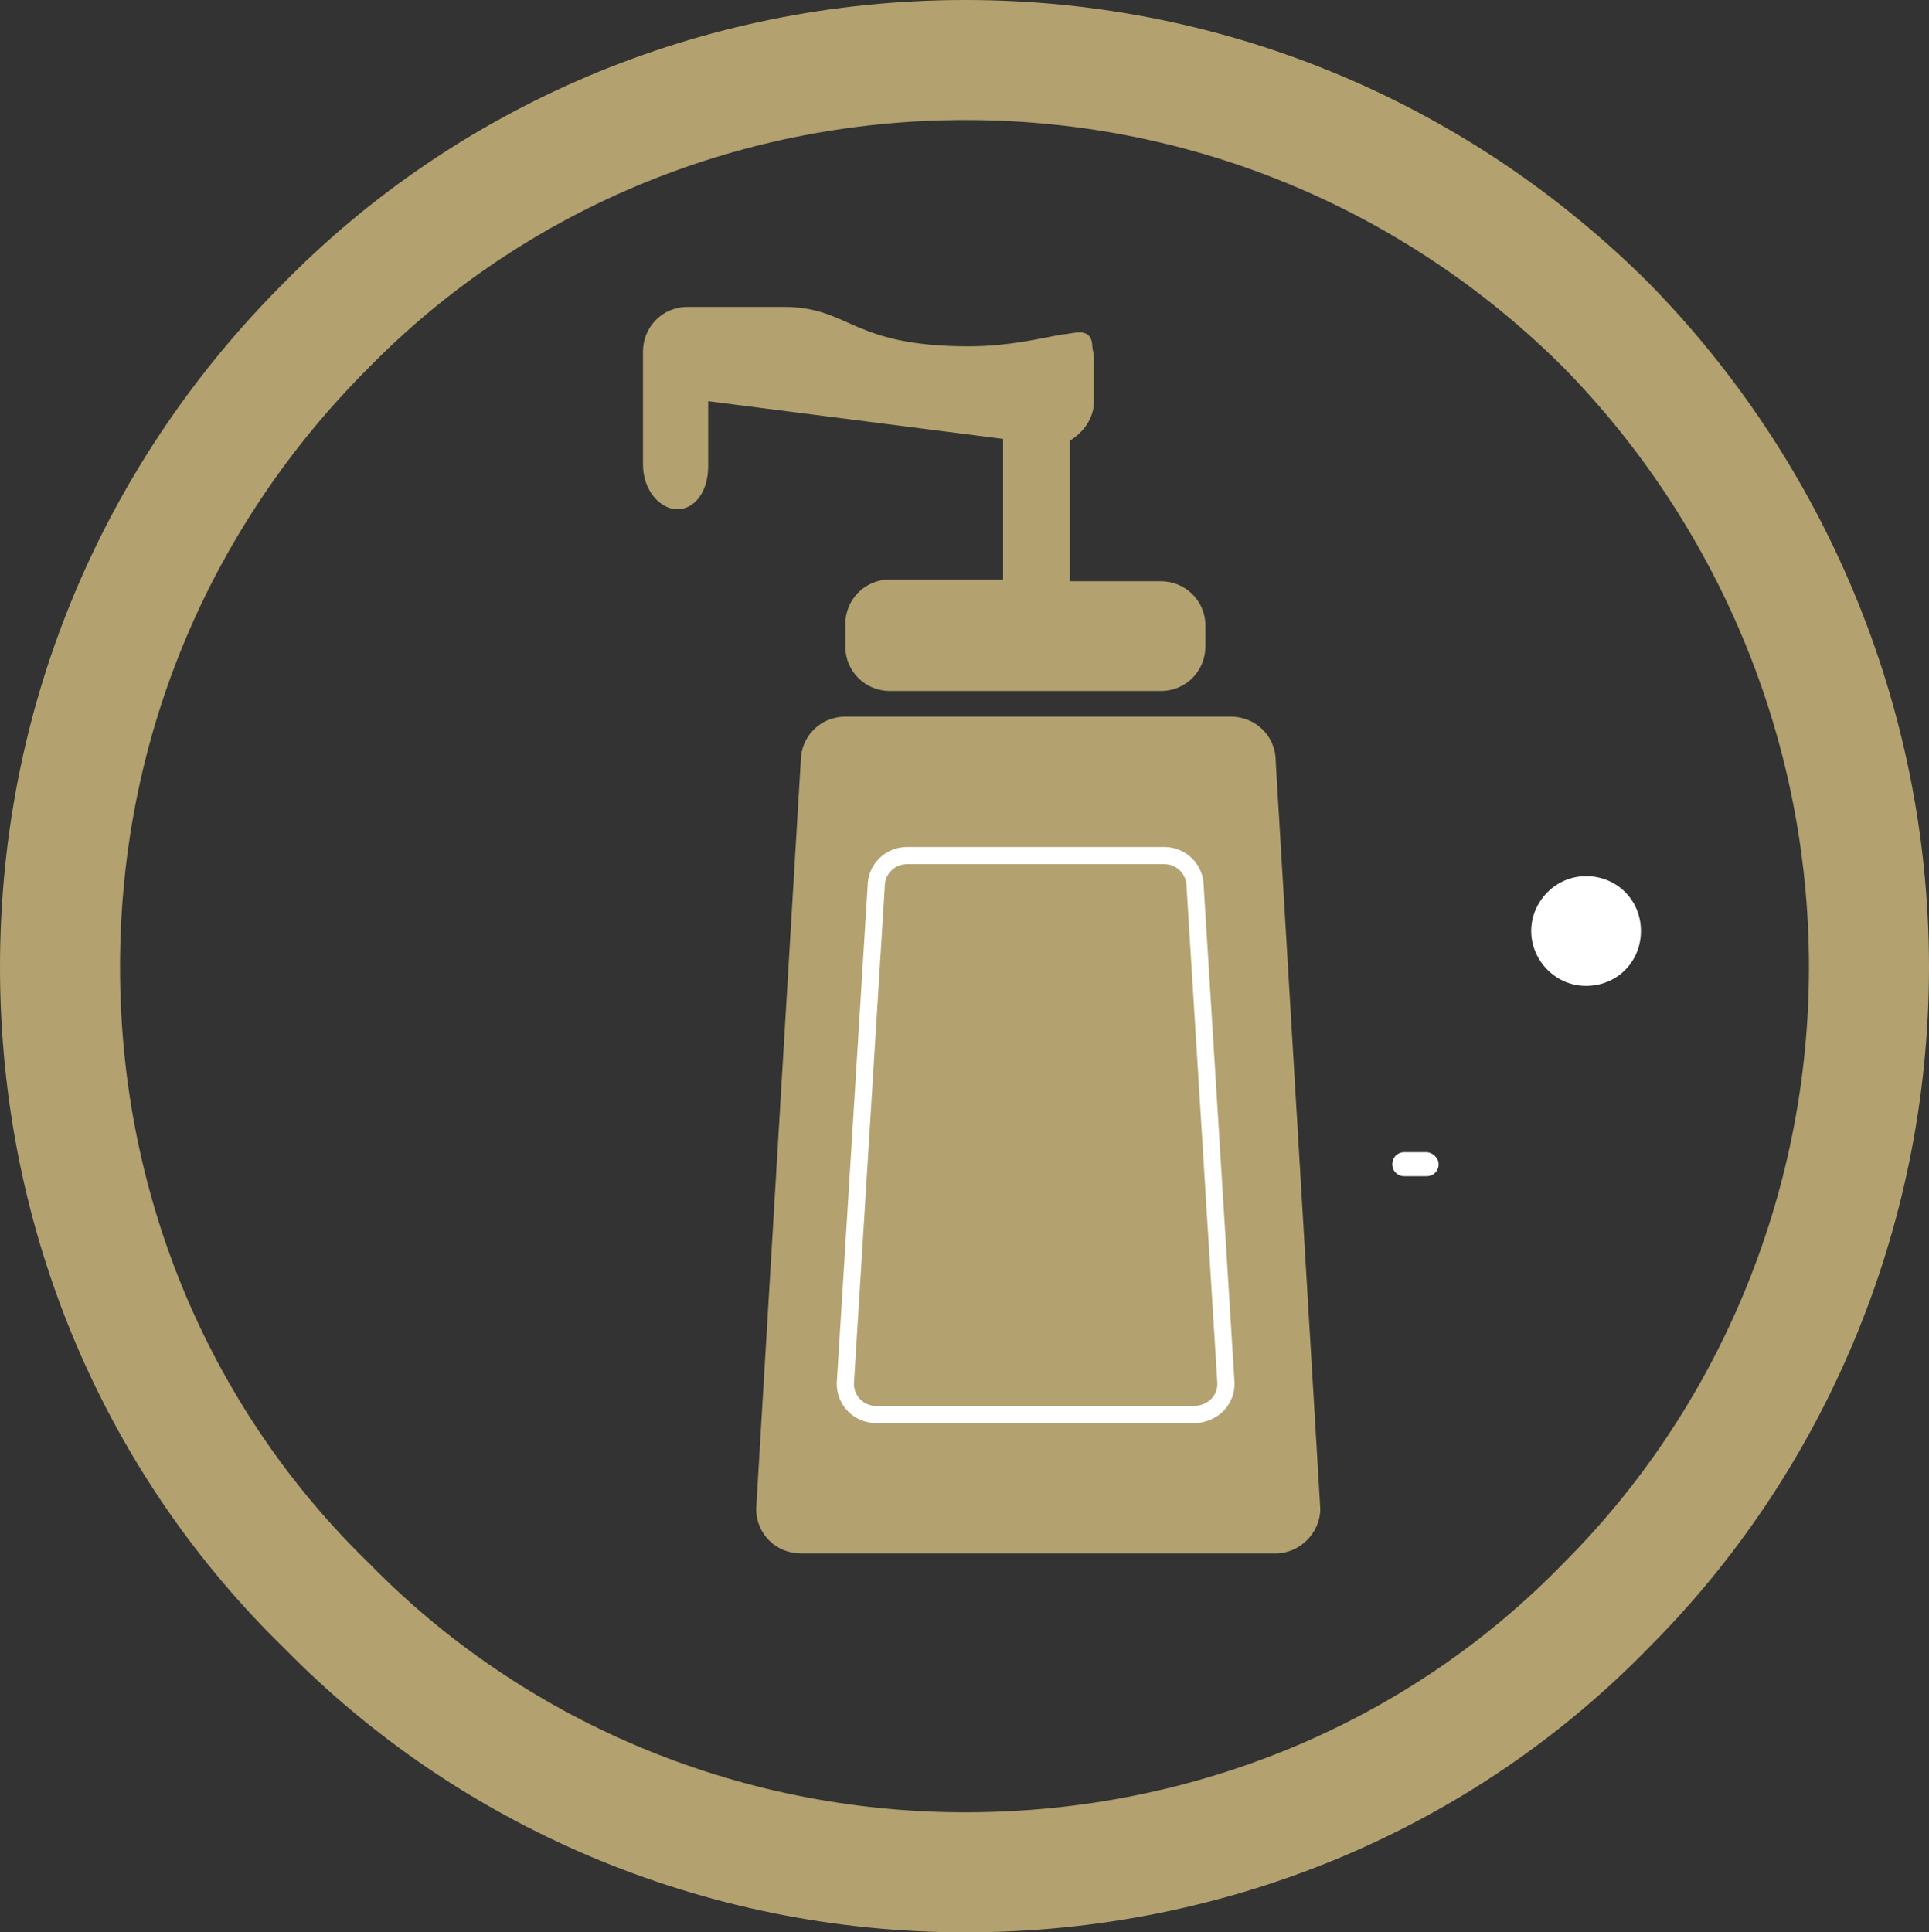 <?xml version="1.0" encoding="UTF-8"?>
<svg id="Layer_1_copy_6" data-name="Layer 1 copy 6" xmlns="http://www.w3.org/2000/svg" viewBox="0 0 112.5 112.7">
  <rect x="0" y="0" width="112.5" height="112.7" fill="#333333" stroke="none"/>
  <defs>
    <style>
      .cls-1, .cls-2 {
        fill: #b3a26f;
      }

      .cls-1, .cls-3 {
        stroke-width: 0px;
      }

      .cls-4 {
        fill: none;
        stroke: #b3a26f;
        stroke-width: 7px;
      }

      .cls-4, .cls-2 {
        stroke-miterlimit: 10;
      }

      .cls-2 {
        stroke: #fff;
      }

      .cls-3 {
        fill: #fff;
      }
    </style>
  </defs>
  <path class="cls-3" d="M95.7,54.3c0,1.8-1.4,3.2-3.2,3.2s-3.2-1.5-3.2-3.2,1.4-3.2,3.2-3.2,3.2,1.4,3.2,3.2Z"/>
  <path class="cls-3" d="M83.9,67.9c0,.4-.3.7-.7.7h-1.3c-.4,0-.7-.3-.7-.7h0c0-.4.3-.7.7-.7h1.3c.3,0,.7.3.7.7h0Z"/>
  <path class="cls-1" d="M77,88l-2.6-43.6c0-1.5-1.2-2.6-2.6-2.6h-22.5c-1.5,0-2.6,1.2-2.6,2.6l-2.6,43.6c0,1.5,1.2,2.6,2.6,2.6h27.7c1.4,0,2.6-1.2,2.6-2.6Z"/>
  <path class="cls-1" d="M41.3,27.2v-3.8l17.2,2.2v8.2h-6.6c-1.5,0-2.6,1.2-2.6,2.6v1.3c0,1.5,1.2,2.6,2.6,2.6h15.8c1.5,0,2.6-1.2,2.6-2.6v-1.2c0-1.5-1.2-2.6-2.6-2.6h-5.3v-8.2c.8-.5,1.4-1.3,1.4-2.3v-2.6c0-.2-.1-.4-.1-.7-.1-1.1-1.2-.6-1.7-.6-1.2.2-3.1.7-5.5.7-6.9,0-6.9-2.3-10.8-2.3h-5.6c-1.5,0-2.6,1.2-2.6,2.6v6.6c0,1.5,1,2.6,2,2.6s1.8-1,1.8-2.5h0Z"/>
  <path class="cls-2" d="M71.5,80.7l-1.8-29c0-1-.8-1.8-1.8-1.8h-15c-1,0-1.8.8-1.8,1.8l-1.8,29c0,1,.8,1.8,1.8,1.8h18.5c1.1,0,1.9-.8,1.9-1.8Z"/>
  <path class="cls-4" d="M56.3,109.2c-14.5,0-27.8-5.9-37.2-15.5-9.7-9.4-15.6-22.6-15.6-37.3s5.9-27.8,15.5-37.4C28.4,9.4,41.7,3.5,56.3,3.5s27.8,5.9,37.4,15.5c9.4,9.6,15.3,22.9,15.3,37.4s-5.9,27.8-15.3,37.2c-9.6,9.9-23,15.6-37.4,15.6Z"/>
</svg>
